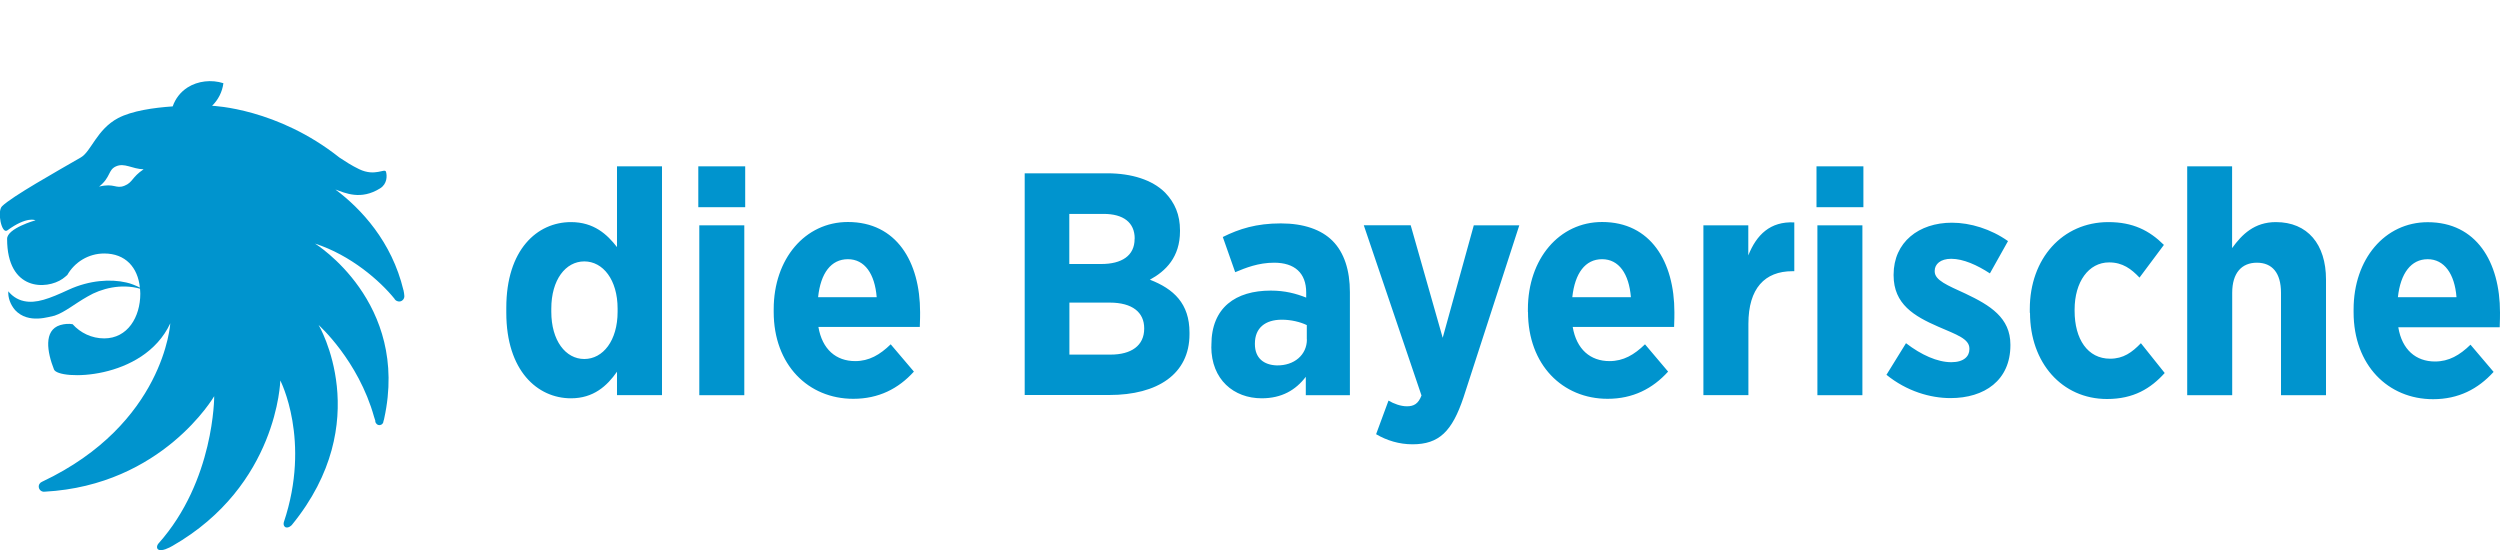 <?xml version="1.0" encoding="UTF-8"?>
<svg id="Ebene_1" data-name="Ebene 1" xmlns="http://www.w3.org/2000/svg" viewBox="0 0 250 55">
  <defs>
    <style>
      .cls-1 {
        fill: #0094ce;
      }
    </style>
  </defs>
  <path id="path4961" class="cls-1" d="M239.79,29.72c.26-2.41,1.33-3.8,2.98-3.8s2.7,1.46,2.88,3.8h-5.87ZM250,31.25c0-5.07-2.37-9.03-7.23-9.03-4.28,0-7.41,3.68-7.41,8.72v.29c0,5.29,3.45,8.69,7.95,8.69,2.54,0,4.5-1.02,6.05-2.73l-2.31-2.72c-1.08,1.05-2.16,1.68-3.55,1.68-1.9,0-3.3-1.17-3.67-3.42h10.14c.03-.66.03-1.2.03-1.46M218.71,16.63h4.5v8.18c.98-1.36,2.22-2.6,4.38-2.6,3.17,0,5.01,2.22,5.01,5.74v11.57h-4.5v-10.24c0-2-.89-3.01-2.41-3.01s-2.47,1.02-2.47,3.01v10.24h-4.5v-22.89M202.98,31.28v-.38c0-5.04,3.27-8.69,7.86-8.69,2.44,0,4.09.83,5.55,2.28l-2.44,3.27c-.82-.86-1.68-1.52-3.04-1.52-2.06,0-3.45,1.96-3.45,4.72v.13c0,2.82,1.3,4.78,3.55,4.78,1.33,0,2.19-.63,3.08-1.55l2.38,2.98c-1.4,1.55-3.11,2.6-5.77,2.6-4.5,0-7.7-3.62-7.7-8.62M188.64,37.49l1.96-3.17c1.52,1.17,3.14,1.9,4.53,1.9,1.27,0,1.81-.6,1.81-1.3v-.06c0-.98-1.27-1.39-3.11-2.19-2.41-1.05-4.47-2.25-4.47-5.14v-.06c0-3.27,2.54-5.2,5.83-5.2,1.84,0,3.9.63,5.61,1.84l-1.81,3.23c-1.27-.83-2.66-1.46-3.87-1.46-1.08,0-1.65.54-1.65,1.2v.06c0,.89,1.27,1.39,3.07,2.22,2.47,1.17,4.5,2.41,4.5,5.1v.06c0,3.52-2.6,5.29-5.99,5.29-2,0-4.37-.67-6.43-2.35M181.65,16.63h4.69v4.09h-4.69v-4.09ZM181.74,22.53h4.5v16.99h-4.5v-16.99M170.33,22.53h4.5v3.01c.82-2.06,2.19-3.42,4.6-3.3v4.88h-.19c-2.76,0-4.4,1.71-4.4,5.26v7.13h-4.5v-16.99M152.79,31.21v-.29c0-5.04,3.14-8.72,7.42-8.72,4.85,0,7.23,3.96,7.23,9.03,0,.25,0,.79-.03,1.46h-10.14c.38,2.25,1.77,3.42,3.68,3.42,1.39,0,2.47-.63,3.55-1.68l2.31,2.73c-1.55,1.71-3.52,2.72-6.05,2.72-4.5,0-7.96-3.39-7.96-8.69M163.09,29.72c-.19-2.34-1.2-3.8-2.88-3.8s-2.72,1.39-2.98,3.8h5.86M147.37,22.53h4.56l-5.58,17.21c-1.14,3.4-2.44,4.69-5.1,4.69-1.33,0-2.57-.38-3.64-1.01l1.24-3.36c.54.32,1.23.57,1.84.57.7,0,1.14-.25,1.46-1.08l-5.77-17.02h4.69l3.2,11.25,3.11-11.25M121.14,34.67v-.19c0-3.74,2.44-5.42,5.93-5.42,1.43,0,2.51.29,3.55.7v-.51c0-1.96-1.17-2.98-3.2-2.98-1.58,0-2.85.51-3.9.95l-1.24-3.52c1.65-.82,3.36-1.36,5.8-1.36,2.31,0,4.06.63,5.17,1.74,1.17,1.17,1.74,2.95,1.74,5.14v10.3h-4.41v-1.84c-1.01,1.33-2.41,2.15-4.41,2.15-2.79,0-5.04-1.87-5.04-5.17M130.68,33.94v-1.43c-.66-.32-1.58-.54-2.5-.54-1.65,0-2.69.82-2.69,2.38v.06c0,1.4.89,2.09,2.19,2.13,1.74.03,3.01-1.05,3.01-2.6M102.47,17.33h8.24c2.47,0,4.53.66,5.8,1.93.98,1.02,1.49,2.22,1.49,3.77v.09c0,2.6-1.43,3.99-3.01,4.85,2.38.92,3.96,2.38,3.96,5.29v.16c0,3.99-3.2,6.08-8.02,6.08h-8.46s0-22.19,0-22.19ZM113.47,23.86c0-1.62-1.14-2.47-3.11-2.47h-3.43v5.01h3.2c2.03,0,3.33-.82,3.33-2.5v-.03h0ZM110.97,30.26h-4.03v5.2h4.12c2.06,0,3.36-.89,3.36-2.6v-.03c0-1.59-1.17-2.57-3.45-2.57M77.37,31.21v-.29c0-5.04,3.14-8.72,7.42-8.72,4.85,0,7.22,3.96,7.22,9.03,0,.25,0,.79-.03,1.46h-10.14c.38,2.25,1.77,3.42,3.68,3.42,1.39,0,2.47-.63,3.55-1.68l2.32,2.73c-1.55,1.71-3.52,2.72-6.06,2.72-4.5,0-7.96-3.39-7.96-8.69M87.67,29.72c-.19-2.34-1.2-3.8-2.88-3.8s-2.73,1.39-2.98,3.8h5.86M69.83,16.63h4.69v4.09h-4.69v-4.09ZM69.93,22.53h4.5v16.99h-4.5v-16.99M61.76,31.18c0,2.88-1.46,4.72-3.33,4.72s-3.3-1.84-3.3-4.72v-.32c0-2.88,1.43-4.72,3.3-4.72s3.33,1.84,3.33,4.72v.32ZM61.7,16.63v8.08c-.98-1.27-2.31-2.5-4.6-2.5-3.39,0-6.47,2.76-6.47,8.56v.5c0,5.8,3.11,8.56,6.47,8.56,2.25,0,3.61-1.24,4.6-2.66v2.34h4.5v-22.88h-4.5"/>
  <path id="path4965" class="cls-1" d="M12.46,18.57c-.88.36-1.01-.29-2.55.09,1.18-.94.88-1.66,1.68-2.02.86-.39,1.59.25,2.77.29-1.17.78-1.08,1.31-1.9,1.64M40.34,29c-1.16-4.82-4.2-8.11-6.8-10.05.98.35,2.54,1.1,4.48-.12.7-.44.7-1.25.58-1.65-.12-.4-1.08.51-2.68-.26-.74-.35-1.44-.81-1.97-1.16-6.21-4.93-12.6-5.17-12.74-5.18.61-.6,1.02-1.39,1.13-2.26-1.19-.38-2.56-.23-3.59.43-.7.45-1.21,1.11-1.48,1.89-1.9.13-4.07.44-5.46,1.17-2.13,1.13-2.69,3.33-3.72,3.93-2.38,1.38-6.92,3.92-7.89,4.89-.51.51-.04,2.82.53,2.41,1.98-1.45,2.82-1.01,2.82-1.01,0,0-2.85.8-2.84,1.86,0,5.24,3.96,5.1,5.55,3.99.17-.12.32-.25.47-.38.73-1.28,2.11-2.15,3.69-2.15,2.13,0,3.36,1.39,3.57,3.41-.36-.18-.91-.42-1.36-.51-1.56-.36-3.67-.24-5.76.72-1.96.91-3.26,1.4-4.47,1.14-.72-.15-1.24-.57-1.57-.98-.04.63.2,1.32.68,1.88,1.34,1.44,3.47.63,3.94.56,1.05-.35,2.01-1.19,3.31-1.92,1.36-.81,3.37-1.31,5.24-.78.01.17.03.33.03.5,0,2.34-1.27,4.47-3.61,4.47-1.25,0-2.38-.55-3.16-1.42-.39-.06-.8-.04-1.24.09-1.69.52-1.3,2.72-.62,4.44.42,1.08,8.94,1.15,11.63-4.62,0,0-.59,10.06-12.81,15.84,0,0,0,0,0,0-.22.08-.38.31-.34.56.04.28.3.48.59.44-.02,0,0,0,0,0,11.79-.64,16.95-9.55,16.95-9.55,0,0,.04,8.45-5.58,14.74-.19.24-.17.49-.02.59.33.23,1.12-.18,1.43-.36,10.54-6.04,10.78-16.54,10.78-16.54,0,0,3.1,5.98.35,14.18-.07.3.08.46.18.5.31.11.62-.22.63-.24,8.42-10.31,2.67-19.99,2.67-19.99,0,0,3.97,3.53,5.55,9.2.03.11.07.24.12.37,0,.03,0,.06,0,.08.04.23.24.39.47.36.21-.03.35-.21.35-.41.04-.09.06-.19.07-.25,2.56-11.65-6.92-17.49-6.92-17.49,3.58,1.16,6.5,3.72,7.96,5.53t0,.02c.11.16.31.26.52.24.29-.04.49-.31.45-.6,0-.06-.05-.44-.08-.53"/>
</svg>
